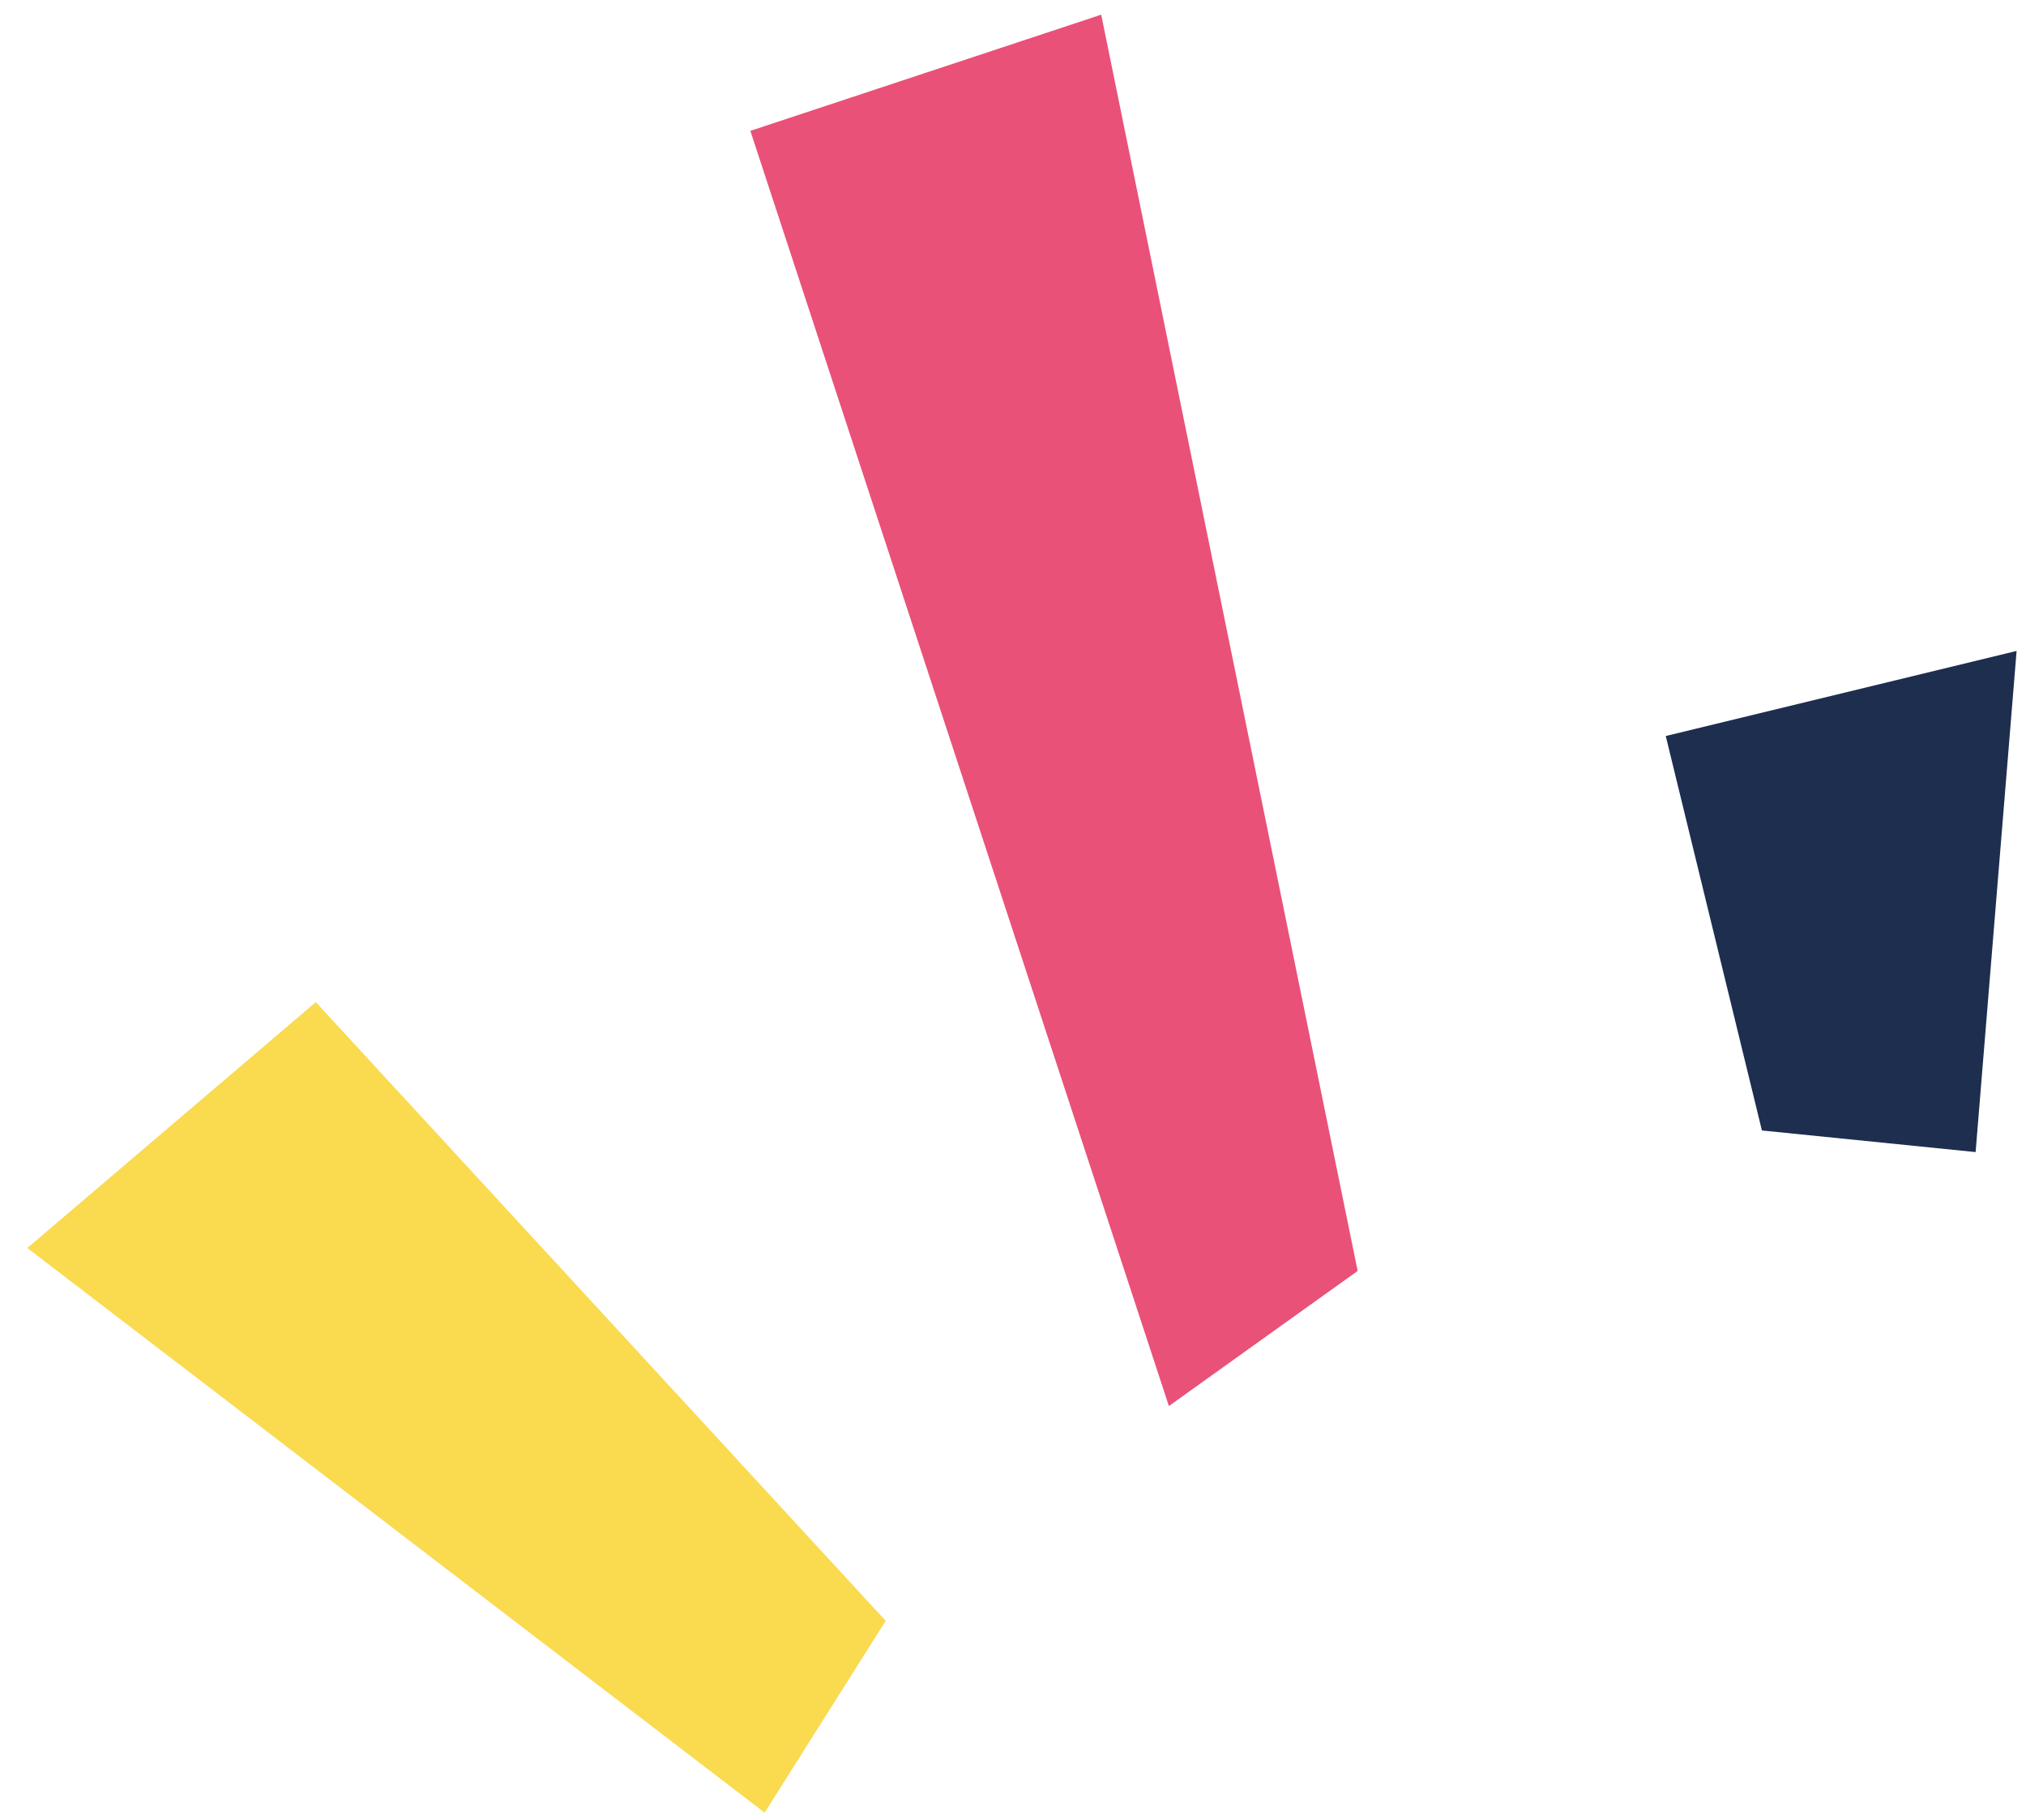 
<svg width="69" height="62" viewBox="0 0 69 62" fill="none" xmlns="http://www.w3.org/2000/svg">
<g clip-path="url(#clip0_558_6754)">
<path d="M60.006 38.504L56.731 25.069L68.68 22.171L67.284 39.24L60.006 38.504Z" fill="#1D2E4F"/>
<path d="M46.238 43.289L37.504 0.5L25.555 4.457L39.809 47.89L46.238 43.289Z" fill="#E95178"/>
<path d="M30.165 55.206L10.756 34.133L0.93 42.507L26.041 61.739L30.165 55.206Z" fill="#FADA4F"/>
</g>
<defs>
<clipPath id="clip0_558_6754">
<rect width="67.749" height="61.239" fill="white" transform="matrix(-1 0 0 1 68.68 0.5)"/>
</clipPath>
</defs>
</svg>
